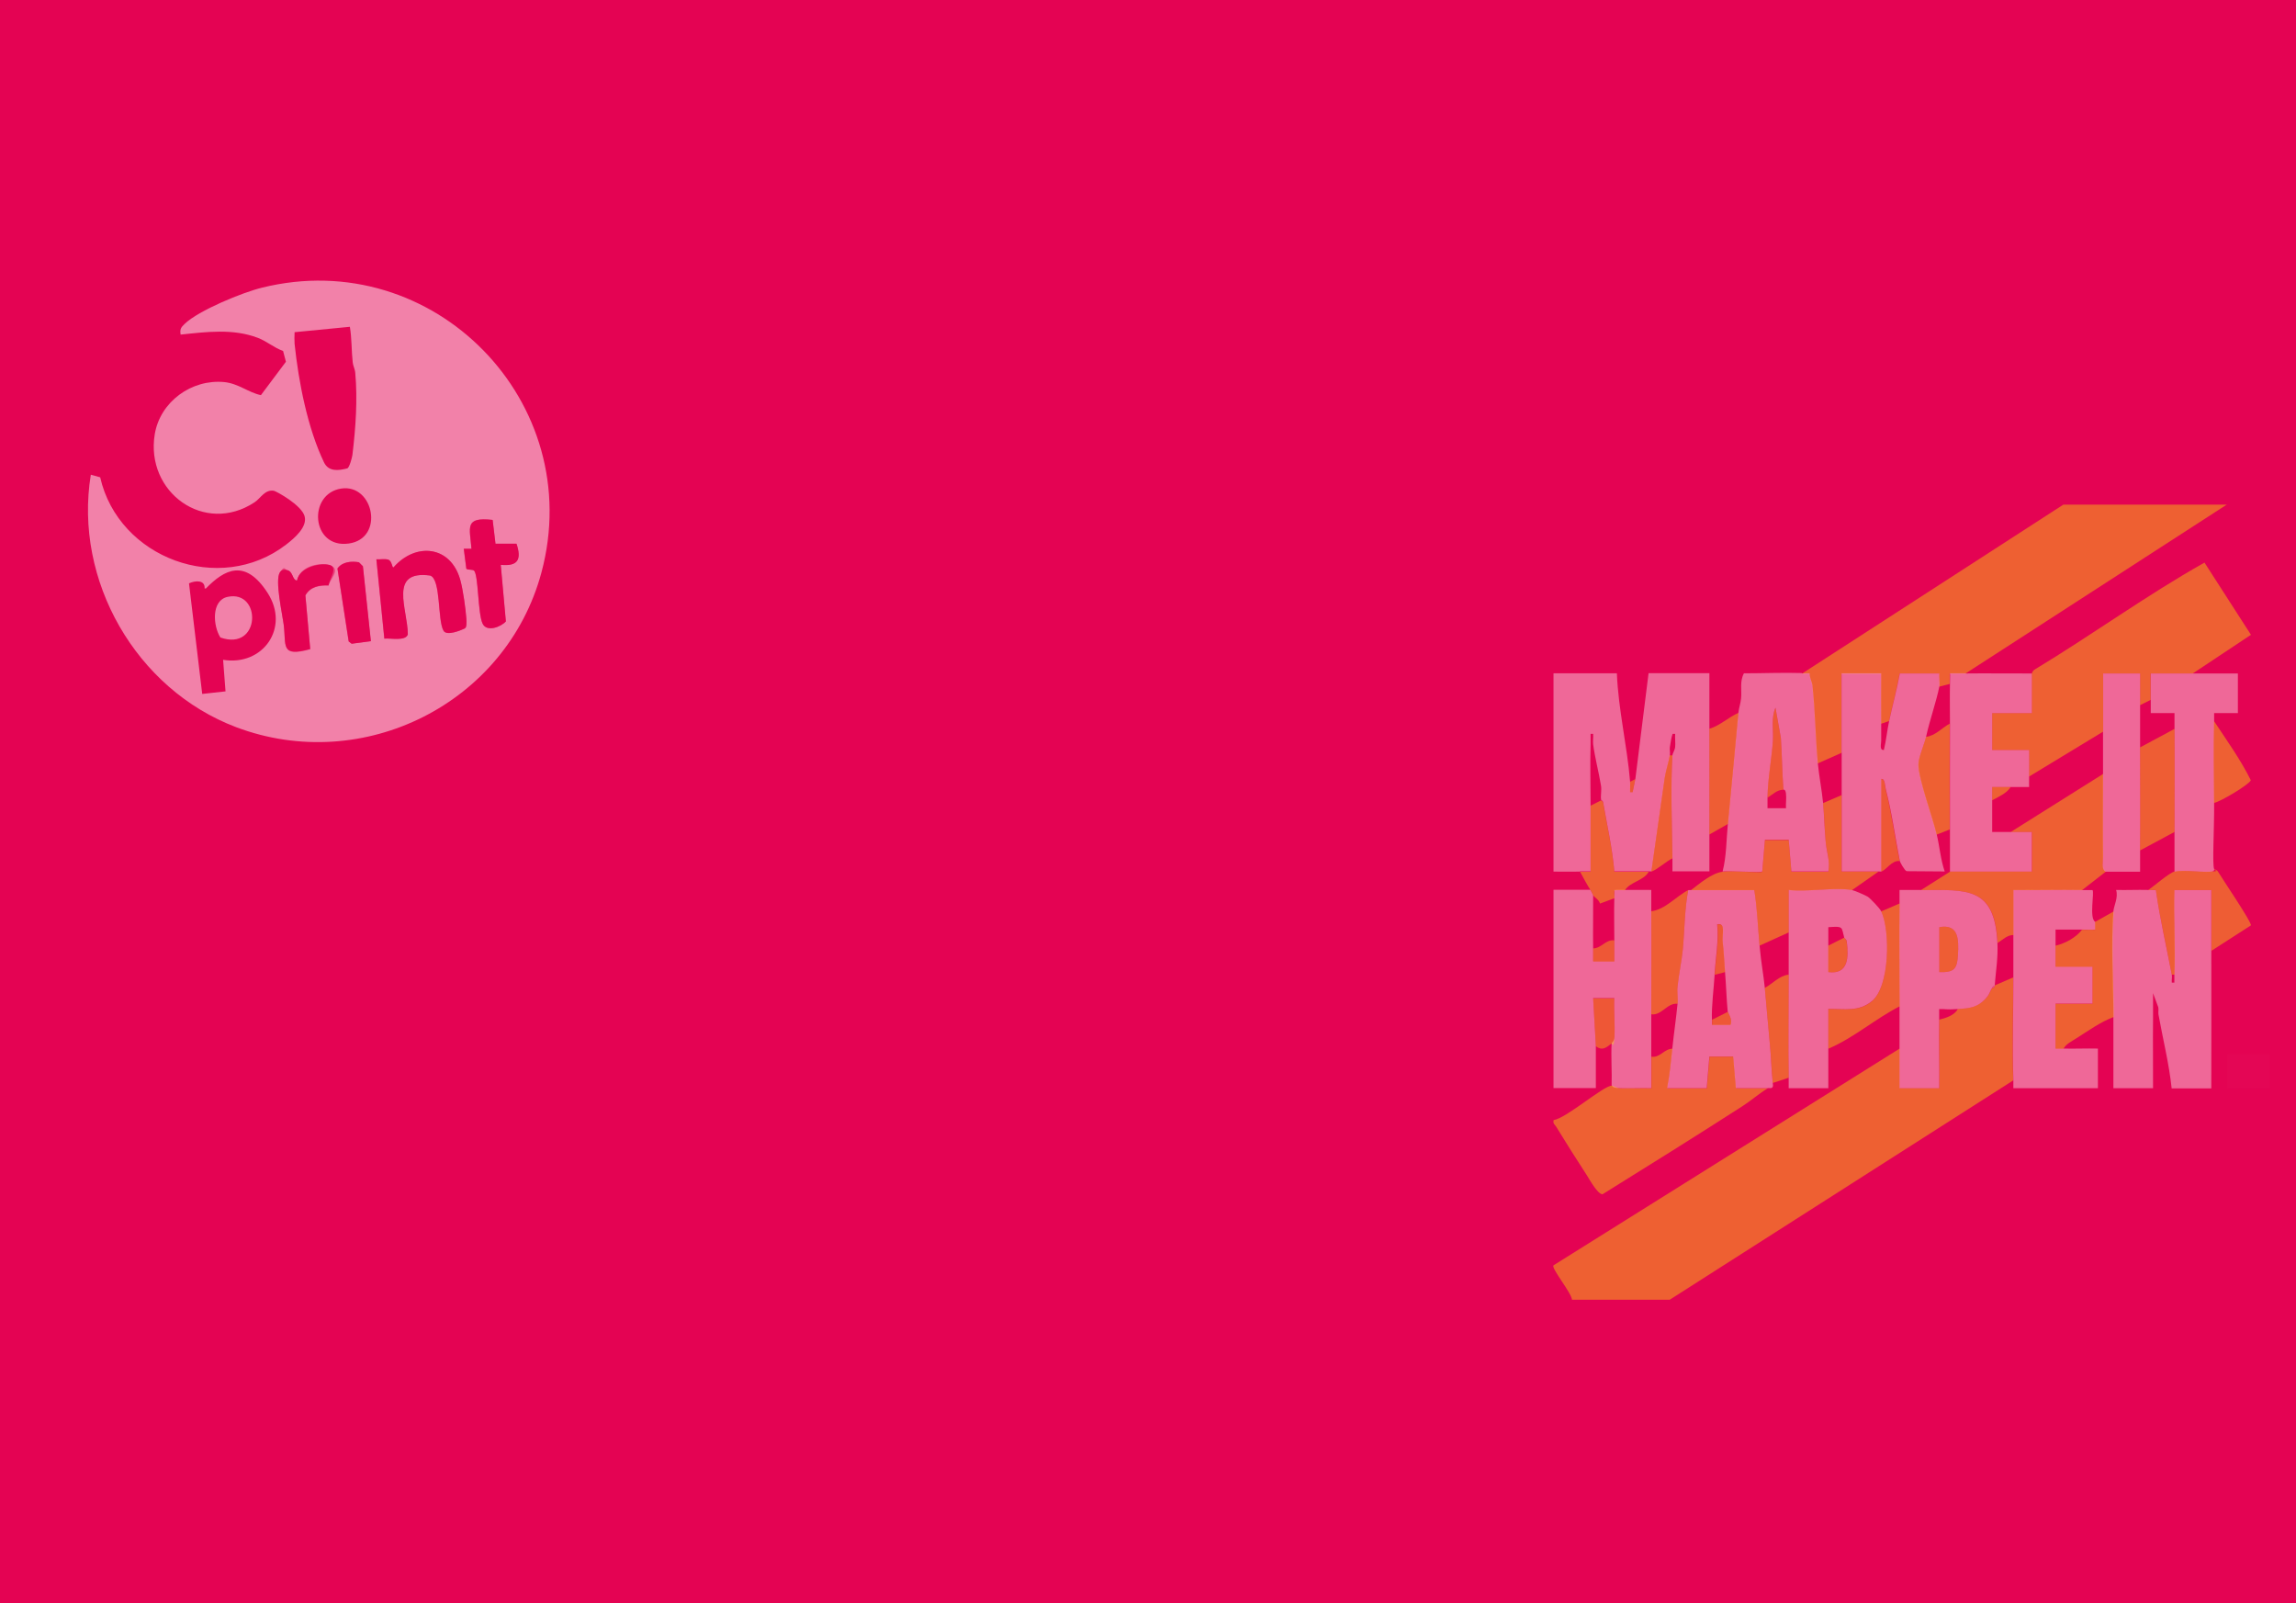 <svg viewBox="0 0 1615.7 1128" version="1.1" xmlns="http://www.w3.org/2000/svg" id="Calque_1">
  
  <defs>
    <style>
      .st0 {
        fill: #e50b58;
      }

      .st0, .st1, .st2, .st3, .st4, .st5, .st6, .st7, .st8 {
        opacity: .4;
      }

      .st9, .st1 {
        fill: #fff;
      }

      .st9, .st10 {
        opacity: .5;
      }

      .st2 {
        fill: #fde306;
      }

      .st3 {
        fill: #feec02;
      }

      .st10, .st11 {
        fill: #e40353;
      }

      .st4 {
        fill: #fcd50a;
      }

      .st5 {
        fill: #feeb03;
      }

      .st6 {
        fill: #f7bbd0;
      }

      .st7 {
        fill: #feeb02;
      }

      .st8 {
        fill: #fee803;
      }
    </style>
  </defs>
  <rect height="1336" width="2178.7" y="-88" x="-237.1" class="st11"></rect>
  <path d="M1416.7,687.6c0,24.1-.7,48.5,0,72.5l-241.7,154.3h-68.8c-.2-4.7-14.9-22.4-13-24.2l243.6-152.5c0,9.3,0,18.6,0,27.9h27.9c.2-16.1-.3-32.3,0-48.3,4.6-1,10.8-3.1,13-7.4,8.6-.6,14.3-1.2,20.5-8.3,1.9-2.2,2.4-4.7,3.7-6.5,1.2.1,1.8-.8,1.9-1.9l13-5.6Z" class="st3"></path>
  <path d="M1567.3,354.8l-184.1,119c-3.7,0-7.5,0-11.2,0,0,2.5,0,5,0,7.4l-7.4,1.9c.5-2.7-.4-6.4,0-9.3h-27.8c-2,11.3-5.1,22.4-7.5,33.5l-5.6,1.9c-.1-11.7,0-23.6,0-35.3h-27.9c0,18.6,0,37.2,0,55.8l-16.7,7.4c-1.7-18-1.8-36.6-3.8-54.7-.3-2.7-2-5.4-1.9-8.4-1.8-.4-3.6,0-5.5,0l184.1-119h115.3Z" class="st7"></path>
  <path d="M1111.8,613.2c-6.2.1-12.4,0-18.6,0v-139.5h44.6c1,25.5,7.2,50.7,9.3,76.2.2,2.4-.1,5,0,7.4h1.8s1.9-9.3,1.9-9.3l9.3-74.4h42.8c0,13,0,26.1,0,39,.1,24.8,0,49.6,0,74.4,0,8.7,0,17.4,0,26h-26c0-3.1,0-6.2,0-9.3-.3-23.2-1.4-49.7,0-72.5,0-.9,1.6-3.3,1.9-5.6s-.2-6.3,0-9.3h-1.8c-1.1,3.1-1.3,6.2-1.9,9.3-.3,1.7.3,3.9,0,5.6-.8,4.9-2.8,10.8-3.6,15.9l-9.4,65.9c-.6.2-1.3-.1-1.9,0h-24.2c-1.4-16.4-5.1-32.5-7.9-48.7-.2-.9-1.3-1.3-1.4-1.6-.5-3,.5-6.7-.1-10.1-1.6-9.6-4.2-19.3-5.5-28.9-.3-2.4.2-5,0-7.4h-1.8c0,2.5,0,5,0,7.4-.4,14.2,0,28.6,0,42.8,0,15.5,0,31,0,46.5-2.5,0-5,0-7.4,0Z" class="st1"></path>
  <path d="M1119.2,626.2c1.1,1.7,1.7,3.4,1.9,3.7.1,12.4-.2,24.8,0,37.2,0,3.1,0,6.2,0,9.3h14.9c0-4.9,0-9.9,0-14.9,0-9.9-.3-19.9,0-29.8s-.3-3.7,0-5.5c2.4-.3,4.9,0,7.4-.1,6.2-.1,12.4,0,18.6,0,0,4.9,0,9.9,0,14.9.2,24.1,0,48.4,0,72.5,0,9.9,0,19.9,0,29.8s0,14.9,0,22.3c-7.1-.2-14.3.2-21.5,0s-5.5-1.9-6.4-1.9c.3-9.9-.5-19.9,0-29.8,0-.2,1.8-1.2,2-4.5.4-9-.5-18.2-.1-27.2h-14.9s1.9,33.5,1.9,33.5v29.8h-29.8v-139.5h26Z" class="st1"></path>
  <path d="M1268,473.8c1.8,0,3.7-.3,5.5,0-.2,3,1.6,5.7,1.9,8.4,2,18.2,2.1,36.7,3.8,54.7.9,9.3,2.8,18.7,3.7,27.9.8,8.9,1,18.1,1.8,27s3.3,13.8,1.9,21.3h-26l-1.9-22.3h-16.7s-1.9,22.3-1.9,22.3c-1,1-23.2-.6-27.9,0,2.8-10.8,2.6-22.5,3.7-33.5,2.6-26.1,4.9-52,7.4-78.1.4-3.7,1.6-6.7,1.9-10.2.6-5.8-1.1-11.8,2-17.6,13.5,0,27.2-.6,40.7-.2ZM1243.8,561.2c0,2.5,0,5,0,7.4h13c-.2-3.4.4-6.9,0-10.3s-1.8-2.6-1.8-2.8c-.9-12-1-24.3-1.8-36.3l-3.8-21.3c-3.2,7.6-1.3,15.4-1.8,23.3-.9,13-3.6,26.8-3.8,39.9Z" class="st1"></path>
  <path d="M1189.9,626.2h44.6c2.1,13,2.5,26,3.7,39s2.8,20.6,3.7,29.8c1.3,13.4,2.3,26.8,3.6,40.1.9,8.8,1,18,2,26.8,1,5.2-2.7,3.1-3.7,3.7h-22.3s-1.9-22.3-1.9-22.3h-16.7s-1.9,22.3-1.9,22.3h-27.9c1.8-9.2,2.7-18.6,3.7-27.9,1.1-10.5,2.7-21.3,3.7-31.6.4-4-.5-8.2,0-12.1.8-8.3,2.9-17.8,3.7-26.1,1.3-13.9,1.2-28.1,3.8-41.7h1.9ZM1206.6,685.7c-.6,9.6-2.3,22.7-1.9,31.6,0,1.2,0,2.5,0,3.7h13c1.8-3.6-1.8-8.6-1.9-9.3-.9-9.2-1.1-18.7-1.9-27.9-.6-7.5-.8-13.8-1.7-21.5-.5-4.4,2.4-13.6-3.8-12,1.1,12-1.1,23.5-1.9,35.3Z" class="st1"></path>
  <path d="M1303.3,626.2c1.4.2,9.4,3.6,11.1,4.7s8.4,8.1,9.4,10.2c6.5,13.6,6.1,52.9-6.5,63.2-9.4,7.7-19.4,5.4-30.7,5.5,0,9.3,0,18.6,0,27.9s0,18.6,0,27.9h-27.9c0-2.5,0-5,0-7.4-.4-24.1,0-48.4,0-72.5,0-9.9,0-19.9,0-29.8,0-9.9,0-19.9,0-29.8,13.7,1.5,31.5-2,44.6,0ZM1286.6,665.3c0,6.2,0,12.4,0,18.6,14.2,1.8,14.3-10.3,13-21.4-.2-1.9-1.8-2.5-1.8-2.8-2.1-7.5-.2-8.2-11.2-7.4,0,4.3,0,8.7,0,13Z" class="st1"></path>
  <path d="M1351.7,626.2c33-.2,51.9-2.3,53.9,37.2.5,10.1-1.1,19.8-1.9,29.8-1.2.2-1.4,1.2-1.9,1.9-1.3,1.8-1.8,4.4-3.7,6.5-6.1,7.2-11.8,7.7-20.5,8.3s-8.7-.2-13,0c0,2.5,0,5,0,7.4-.3,16.1.2,32.3,0,48.3h-27.9c0-9.3,0-18.6,0-27.9,0-9.9,0-19.9,0-29.8,0-24.1-.3-48.4,0-72.5,0-3.1,0-6.2,0-9.3,4.9,0,9.9,0,14.9,0ZM1364.7,652.3v31.6c10.4.3,12.5-2.1,13.1-12,.6-10.7.7-22.1-13.1-19.6Z" class="st1"></path>
  <path d="M1176.9,737.8c-1,9.3-2,18.7-3.7,27.9h27.9l1.9-22.3h16.7s1.9,22.3,1.9,22.3h22.3c-6.1,3.7-11.9,8.8-18,12.7-32.5,20.9-65.4,41.4-98.2,61.8-3.4,0-9-10.1-11-13.3-7.3-11.2-14.6-22.8-21.6-34.2-.9-1.5-2.5-2.1-1.8-4.7,8.8-1.2,35.2-24.3,40.9-24.2.9,0,3.6,1.9,6.4,1.9,7.2.1,14.3-.2,21.5,0,0-7.4,0-14.9,0-22.3,6,1,9-5.6,14.9-5.6Z" class="st5"></path>
  <path d="M1336.8,635.5c-.3,24.1,0,48.4,0,72.5-17.3,8.8-32.3,22.2-50.2,29.8,0-9.3,0-18.6,0-27.9,11.3-.2,21.4,2.2,30.7-5.5,12.6-10.4,12.9-49.6,6.5-63.2l13-5.6Z" class="st8"></path>
  <path d="M1215.9,579.7l-13,7.4c0-24.8.1-49.6,0-74.4,7.3-2.1,13.4-8.1,20.5-11.2-2.5,26.1-4.8,52-7.4,78.1Z" class="st2"></path>
  <path d="M1126.7,563c0,.3,1.2.7,1.4,1.6,2.8,16.2,6.5,32.3,7.9,48.7h24.2c-3.4,6.3-13.2,7.1-16.7,13-2.4,0-4.9-.2-7.4.1-.3,1.8,0,3.7,0,5.5l-10.2,3.8c-.7-2.8-3.8-4.3-4.7-5.7s-.7-2-1.9-3.7c-2.6-4-5.1-8.8-7.4-13,2.5,0,5,0,7.4,0,0-15.5,0-31,0-46.5l7.4-3.7Z" class="st8"></path>
  <path d="M1258.7,685.7c0,24.1-.4,48.4,0,72.5l-11.2,3.7c-.9-8.8-1.1-18.1-2-26.8-1.3-13.3-2.3-26.7-3.6-40.1,5.6-3,10.2-8.6,16.7-9.3Z" class="st8"></path>
  <path d="M1123,735.9l-1.9-33.5h14.9c-.4,9,.5,18.2.1,27.2s-2,4.2-2,4.5c-3.9,3-6.5,5.4-11.2,1.9Z" class="st4"></path>
  <path d="M1150.8,548.1l-1.9,9.3h-1.8c-.2-2.4.2-5,0-7.4l3.7-1.9Z" class="st4"></path>
  <path d="M1543.2,473.8c-9.9,0-19.9,0-29.8,0,0,6.2,0,12.4,0,18.6l-7.4,3.7c0-7.4,0-14.9,0-22.3h-26c0,13.6,0,27.3,0,40.9l-52.1,31.6c.1-6.2,0-12.4,0-18.6h-26v-26h27.9v-27.9c.3-1.1,1-2.1,1.9-2.7,40.3-24.3,78.7-52.3,119.6-75.3l32.7,50.8-40.8,27.1Z" class="st5"></path>
  <path d="M1511.6,626.2c1.8,0,3.7-.1,5.5,0,2.8,20,7.4,39.7,11.2,59.5.3,1.7-.2,3.8,0,5.6h1.8c0-1.8,0-3.7,0-5.6.8-19.7-.6-39.7,0-59.5h26c0,14.2,0,28.5,0,42.8.1,32.2,0,64.5,0,96.7h-27.9c-1.8-17.4-6.2-34.7-9.3-52.1-.3-1.7.5-4.1-.5-6l-3.3-8.9c0,6.2,0,12.4,0,18.6-.2,16.1.1,32.3,0,48.3h-27.9c0-16.7,0-33.5,0-50.2,0-23.6-1.8-51.3,0-74.4.3-3.7,3.6-9.6,1.9-14.9,7.4.2,14.9-.2,22.3,0Z" class="st1"></path>
  <path d="M1465.1,626.2c2.5,0,5,0,7.4,0,1.5,1.5-2.5,19.8,1.9,22.3v5.5c-3.1.2-6.2,0-9.3,0-6.2,0-12.4,0-18.6,0,0,3.7,0,7.5,0,11.2,0,4.9,0,9.9,0,14.9h26v26h-26v31.6c1.8,0,3.7,0,5.6,0,8,.2,16.1-.2,24.2,0v27.9h-59.5c0-1.8,0-3.7,0-5.6-.7-24.1,0-48.4,0-72.5,0-9.9,0-19.9,0-29.8,0-10.5,0-21.1,0-31.6,16.1.2,32.3-.3,48.3,0Z" class="st1"></path>
  <path d="M1383.3,473.8c15.5-.2,31,.1,46.5,0v27.9h-27.9v26h26c0,6.2.1,12.4,0,18.6s0,5,0,7.4c-4.3,0-8.7,0-13,0s-8.7,0-13,0c0,3.1,0,6.2,0,9.3,0,7.4,0,14.9,0,22.3,4.3,0,8.7,0,13,0s9.9,0,14.9,0v27.9s-57.6,0-57.6,0v-29.8c0-24.8-.1-49.6,0-74.4,0-9.3-.2-18.6,0-27.9s0-5,0-7.4c3.7,0,7.5,0,11.2,0Z" class="st1"></path>
  <path d="M1543.2,473.8c10.5,0,21.1,0,31.6,0v27.9h-16.7c0,1.8,0,3.7,0,5.6-.5,19.1-.1,38.5,0,57.6s-1.4,43,0,46.5c.3,1.6-1.4,1.8-2.7,1.9-7.4.4-18.8-1.4-25.2,0v-27.9c0-24.1.2-48.4,0-72.5,0-3.7,0-7.5,0-11.2h-16.7c0-3.1,0-6.2,0-9.3,0-6.2,0-12.4,0-18.6,9.9,0,19.9,0,29.8,0Z" class="st1"></path>
  <path d="M1487.4,715.5c-9.2,3.4-18.2,9.9-26.6,15.2-3,1.9-7.1,3.9-8.7,7.1-1.9,0-3.7,0-5.6,0v-31.6h26v-26h-26c0-4.9,0-9.9,0-14.9,6.7-1.5,14.5-5.8,18.6-11.2,3.1,0,6.2.1,9.2,0v-5.5s13.1-7.4,13.1-7.4c-1.8,23.1,0,50.8,0,74.4Z" class="st3"></path>
  <path d="M1556.2,669c0-14.2,0-28.5,0-42.8h-26c-.6,19.8.8,39.8,0,59.5h-1.9c-3.7-19.8-8.4-39.5-11.2-59.5-1.8-.2-3.7,0-5.5,0,4-2.6,15-12.3,18.6-13,6.3-1.3,17.8.5,25.2,0s3-.3,2.7-1.9c0,.2,1.9.6,2.7,1.9,3.1,5.2,23.7,35.5,23.2,37.8l-27.8,17.9Z" class="st2"></path>
  <path d="M1558,564.9c-.1-19.1-.5-38.5,0-57.6,9,13.6,18.7,27.1,25.9,41.6-.6,2.7-21.2,15.1-25.9,16Z" class="st5"></path>
  <rect height="24.2" width="29.8" y="741.5" x="1567.3" class="st0"></rect>
  <path d="M1401.9,695c.5-.7.7-1.7,1.9-1.9,0,1-.7,2-1.9,1.9Z" class="st6"></path>
  <path d="M1295.9,529.5c0-18.6,0-37.2,0-55.8h27.9c0,11.8-.1,23.6,0,35.3,0,4,0,8.1,0,12.1,0,2.2-1.4,6.9,1.9,6.5,1.6-6.6,2.3-14,3.7-20.4,2.4-11.1,5.5-22.2,7.5-33.4h27.8c-.4,2.8.5,6.5,0,9.2-1.9,10-6.8,23.7-9.3,35.3-1.2,5.3-5.4,14.6-5.4,19.5,0,10,10.1,37.4,12.9,49.3,2,8.4,2.7,17.7,5.6,26l-26.8-.2c-1.4-.4-4.7-6.4-4.8-7.2-3.3-16.7-5.5-33.7-9.9-50.6-.6-2.2-.4-7.4-3.1-7.1v65.1c-.6.2-1.3-.1-1.9,0h-26c0-17.9,0-36,0-53.9,0-9.9,0-19.9,0-29.8Z" class="st1"></path>
  <path d="M1176.9,603.9c-4.1,1.8-11.2,8.3-14.9,9.3l9.4-65.9c.8-5.1,2.7-11,3.6-15.9h1.9c-1.4,22.8-.3,49.4,0,72.5Z" class="st2"></path>
  <path d="M1180.6,706.2c-7.4-.9-11.2,8.4-18.6,7.4,0-24.1.2-48.4,0-72.5,9.8-1.2,17.5-10.5,26-14.9-2.6,13.7-2.5,27.8-3.8,41.7-.8,8.3-2.8,17.8-3.7,26.1-.4,4,.5,8.2,0,12.1Z" class="st2"></path>
  <path d="M1136,661.6c0,4.9,0,9.9,0,14.9h-14.9c0-3.1,0-6.2,0-9.3,5.9,0,8.9-6.5,14.9-5.6Z" class="st4"></path>
  <path d="M1295.9,559.3c0,17.9,0,36,0,53.9h26s-18.6,13-18.6,13c-13.1-2.1-30.9,1.5-44.6,0,0,9.9,0,19.9,0,29.8l-20.5,9.3c-1.2-13-1.7-26-3.7-39h-44.6c6-4.6,14.7-12.1,22.3-13s26.9,1,27.9,0l1.9-22.3h16.7s1.9,22.3,1.9,22.3h26c1.4-7.5-1.3-14.5-1.9-21.3s-.9-18.1-1.8-27l13-5.6Z" class="st5"></path>
  <path d="M1255,555.6c-4.5,0-7.6,3.4-11.2,5.6.1-13.2,2.8-26.9,3.8-39.9.6-7.9-1.4-15.6,1.8-23.3l3.8,21.3c.8,12,.9,24.3,1.8,36.3Z" class="st4"></path>
  <path d="M1206.6,685.7c.8-11.8,3-23.3,1.9-35.3,6.2-1.6,3.3,7.6,3.8,12,.9,7.7,1.1,14,1.7,21.5l-7.4,1.9Z" class="st4"></path>
  <path d="M1215.9,711.8c0,.7,3.7,5.7,1.9,9.3h-13c0-1.2,0-2.5,0-3.7l11.2-5.6Z" class="st4"></path>
  <path d="M1297.7,659.7c0,.2,1.6.9,1.8,2.8,1.4,11.1,1.2,23.2-13,21.4,0-6.2,0-12.4,0-18.6l11.2-5.6Z" class="st2"></path>
  <path d="M1480,544.4c0,19.5-.2,39.1,0,58.6,0,3.1-1.3,8.5,1.9,10.2l-16.7,13c-16.1-.3-32.3.2-48.3,0,0,10.5,0,21.1,0,31.6-4.5,0-7.6,3.4-11.2,5.6-2-39.5-20.9-37.4-53.9-37.2l20.5-13h57.6s0-27.9,0-27.9c-4.9,0-9.9,0-14.9,0l65.1-40.9Z" class="st8"></path>
  <path d="M1364.7,652.3c13.8-2.5,13.7,8.9,13.1,19.6-.6,9.9-2.7,12.3-13.1,12v-31.6Z" class="st2"></path>
  <path d="M1480,514.7c0-13.6,0-27.3,0-40.9h26c0,7.4,0,14.9,0,22.3,0,9.9,0,19.9,0,29.8,0,24.1.2,48.4,0,72.5,0,4.9,0,9.9,0,14.9h-24.2c-3.2-1.7-1.8-7.1-1.9-10.2-.2-19.5,0-39.1,0-58.6,0-9.9,0-19.9,0-29.8Z" class="st1"></path>
  <path d="M1372.1,583.5l-9.3,3.7c-2.8-11.8-12.9-39.3-12.9-49.3,0-4.9,4.3-14.2,5.4-19.5,6.5-.7,11.2-6.3,16.7-9.3-.1,24.8,0,49.6,0,74.4Z" class="st5"></path>
  <path d="M1414.9,553.7c-2.6,4.3-8.5,6.9-13,9.3,0-3.1,0-6.2,0-9.3,4.3,0,8.7,0,13,0Z" class="st5"></path>
  <path d="M1530.2,512.8c.2,24.1,0,48.4,0,72.5l-24.2,13c.2-24.1,0-48.4,0-72.5l24.2-13Z" class="st2"></path>
  <path d="M1336.8,605.8c-5.7-.7-9.3,6.3-13,7.4v-65.1c2.7-.3,2.6,4.8,3.1,7.1,4.3,16.9,6.5,33.8,9.9,50.6Z" class="st4"></path>
  <path d="M64,334l6.5,1.8c12.9,56.9,84.1,83.4,130.9,47.3,5.7-4.4,15.2-12.4,12.9-20.1s-19.3-17.1-21.5-17.7c-6.4-1.2-9.5,5.4-13.7,8.1-35.3,23.2-76.9-7.2-70.2-47.9,3.8-22.9,25.9-38.9,48.9-36.7,10,1,16.9,7.3,25.8,9.2l17.6-23.5-2-7.6c-6.5-2.3-11.2-6.7-17.7-9.2-17.5-6.7-36.3-4.2-54.4-2.3-.6-3.8.2-5,2.8-7.5,9.8-9.5,40.8-22.2,54.4-25.5,120.9-30,228.9,80.6,196.7,200.4-24.8,92.1-125.4,142.5-214.8,108.8-70.4-26.6-114.4-103.2-102.3-177.6ZM246.3,229.9l-39,3.8c-.1,2.7-.2,5.5,0,8.2,2.8,26.7,9.1,59.2,20.7,83.4,3.2,6.6,10,5.9,16.5,4.2,1.5-1,3.2-7.4,3.5-9.5,2.3-19,3.7-38.9,2-57.6-.2-2.8-1.6-5.1-1.8-7.5-.9-8-.6-16.8-2-25ZM240.2,343.7c-23.9,3.6-21.2,42.3,5.1,38.7,25.5-3.4,17.8-42.1-5.1-38.7ZM346.6,365.8c-19.9-2.2-16,5.2-14.8,20.3h-5.4c0,.1,1.8,14.1,1.8,14.1,1.5.9,4.2.4,5.3,1.2,3.3,2.5,2.7,30.4,6.2,37.5,3,6,12.9,2.1,16.3-1.7l-3.6-39.8c12.3,1.2,14.7-3.9,11.1-14.8h-14.8c0,0-2-16.7-2-16.7ZM270.4,449.3c4.3-.5,15.1,2,16.6-3,0-17.7-13.9-45.3,15.7-41.4,7.8,2.4,5.1,31.7,9.5,38.9,2.2,3.7,11.9-.2,15.1-1.8,1.2-1.7,1-4.6.9-6.7-.5-7.1-2.4-20.6-4.3-27.4-6.8-24.1-31.3-26.5-46.9-8.8-1.2.8-.9-4.5-3.9-5.4-2.4-.7-5.6,0-8.2-.2l5.6,55.8ZM261,451l-5.6-52.6-2.8-2.8c-5.3-.9-11.7-.4-15.1,4.4l7.9,51.3,2.1,1.6,13.6-1.8ZM231.2,412c.4-4.2,6.9-12.7.9-14.5s-21.4,1.3-23.1,10.9c-3.4-.4-2.6-6.1-6.7-7.3-2.1-.6-4.2-.4-5.4,1.6-3.5,5.7,1.7,28.7,2.7,36.4,2,15.1-2.6,23.3,18.7,17.5l-3.4-37.8c3.5-6.2,9.8-7.2,16.3-7ZM157,464.2c28,4.6,47.2-22.5,31.3-47.1s-30.5-16.3-43.4-3.1h-.9c.4-6.1-6.5-5.7-11-3.6l9.3,77.8,16.4-1.8-1.7-22.2Z" class="st9"></path>
  <path d="M270.4,449.3l-5.6-55.8c2.6.2,5.8-.5,8.2.2,3,.9,2.7,6.2,3.9,5.4,15.6-17.7,40.1-15.3,46.9,8.8,1.9,6.7,3.8,20.3,4.3,27.4s.3,5-.9,6.7c-3.2,1.6-12.8,5.5-15.1,1.8-4.4-7.2-1.7-36.5-9.5-38.9-29.6-3.9-15.8,23.7-15.7,41.4-1.5,5-12.3,2.4-16.6,3Z" class="st10"></path>
  <path d="M346.6,365.8l2,16.6h14.8c3.6,11,1.2,16.1-11.1,14.9l3.6,39.8c-3.4,3.9-13.3,7.8-16.3,1.7-3.5-7.1-2.9-35-6.2-37.5-1.1-.8-3.7-.3-5.3-1.2l-1.8-14h5.4c-1.1-15.2-5.1-22.6,14.8-20.4Z" class="st10"></path>
  <path d="M231.2,412c-6.5-.2-12.8.8-16.3,7l3.4,37.8c-21.3,5.8-16.7-2.4-18.7-17.5-1-7.7-6.2-30.8-2.7-36.4s3.3-2.2,5.4-1.6c4.1,1.2,3.3,6.9,6.7,7.3,1.7-9.6,14.5-13.5,23.1-10.9s-.5,10.3-.9,14.5Z" class="st10"></path>
  <path d="M261,451l-13.6,1.8-2.1-1.6-7.9-51.3c3.4-4.8,9.8-5.2,15.1-4.4l2.8,2.8,5.6,52.6Z" class="st10"></path>
  <path d="M160.2,419.9c24.1-5.1,23.4,38.6-5.1,28.6-5.2-8.1-6.6-26.1,5.1-28.6Z" class="st9"></path>
</svg>